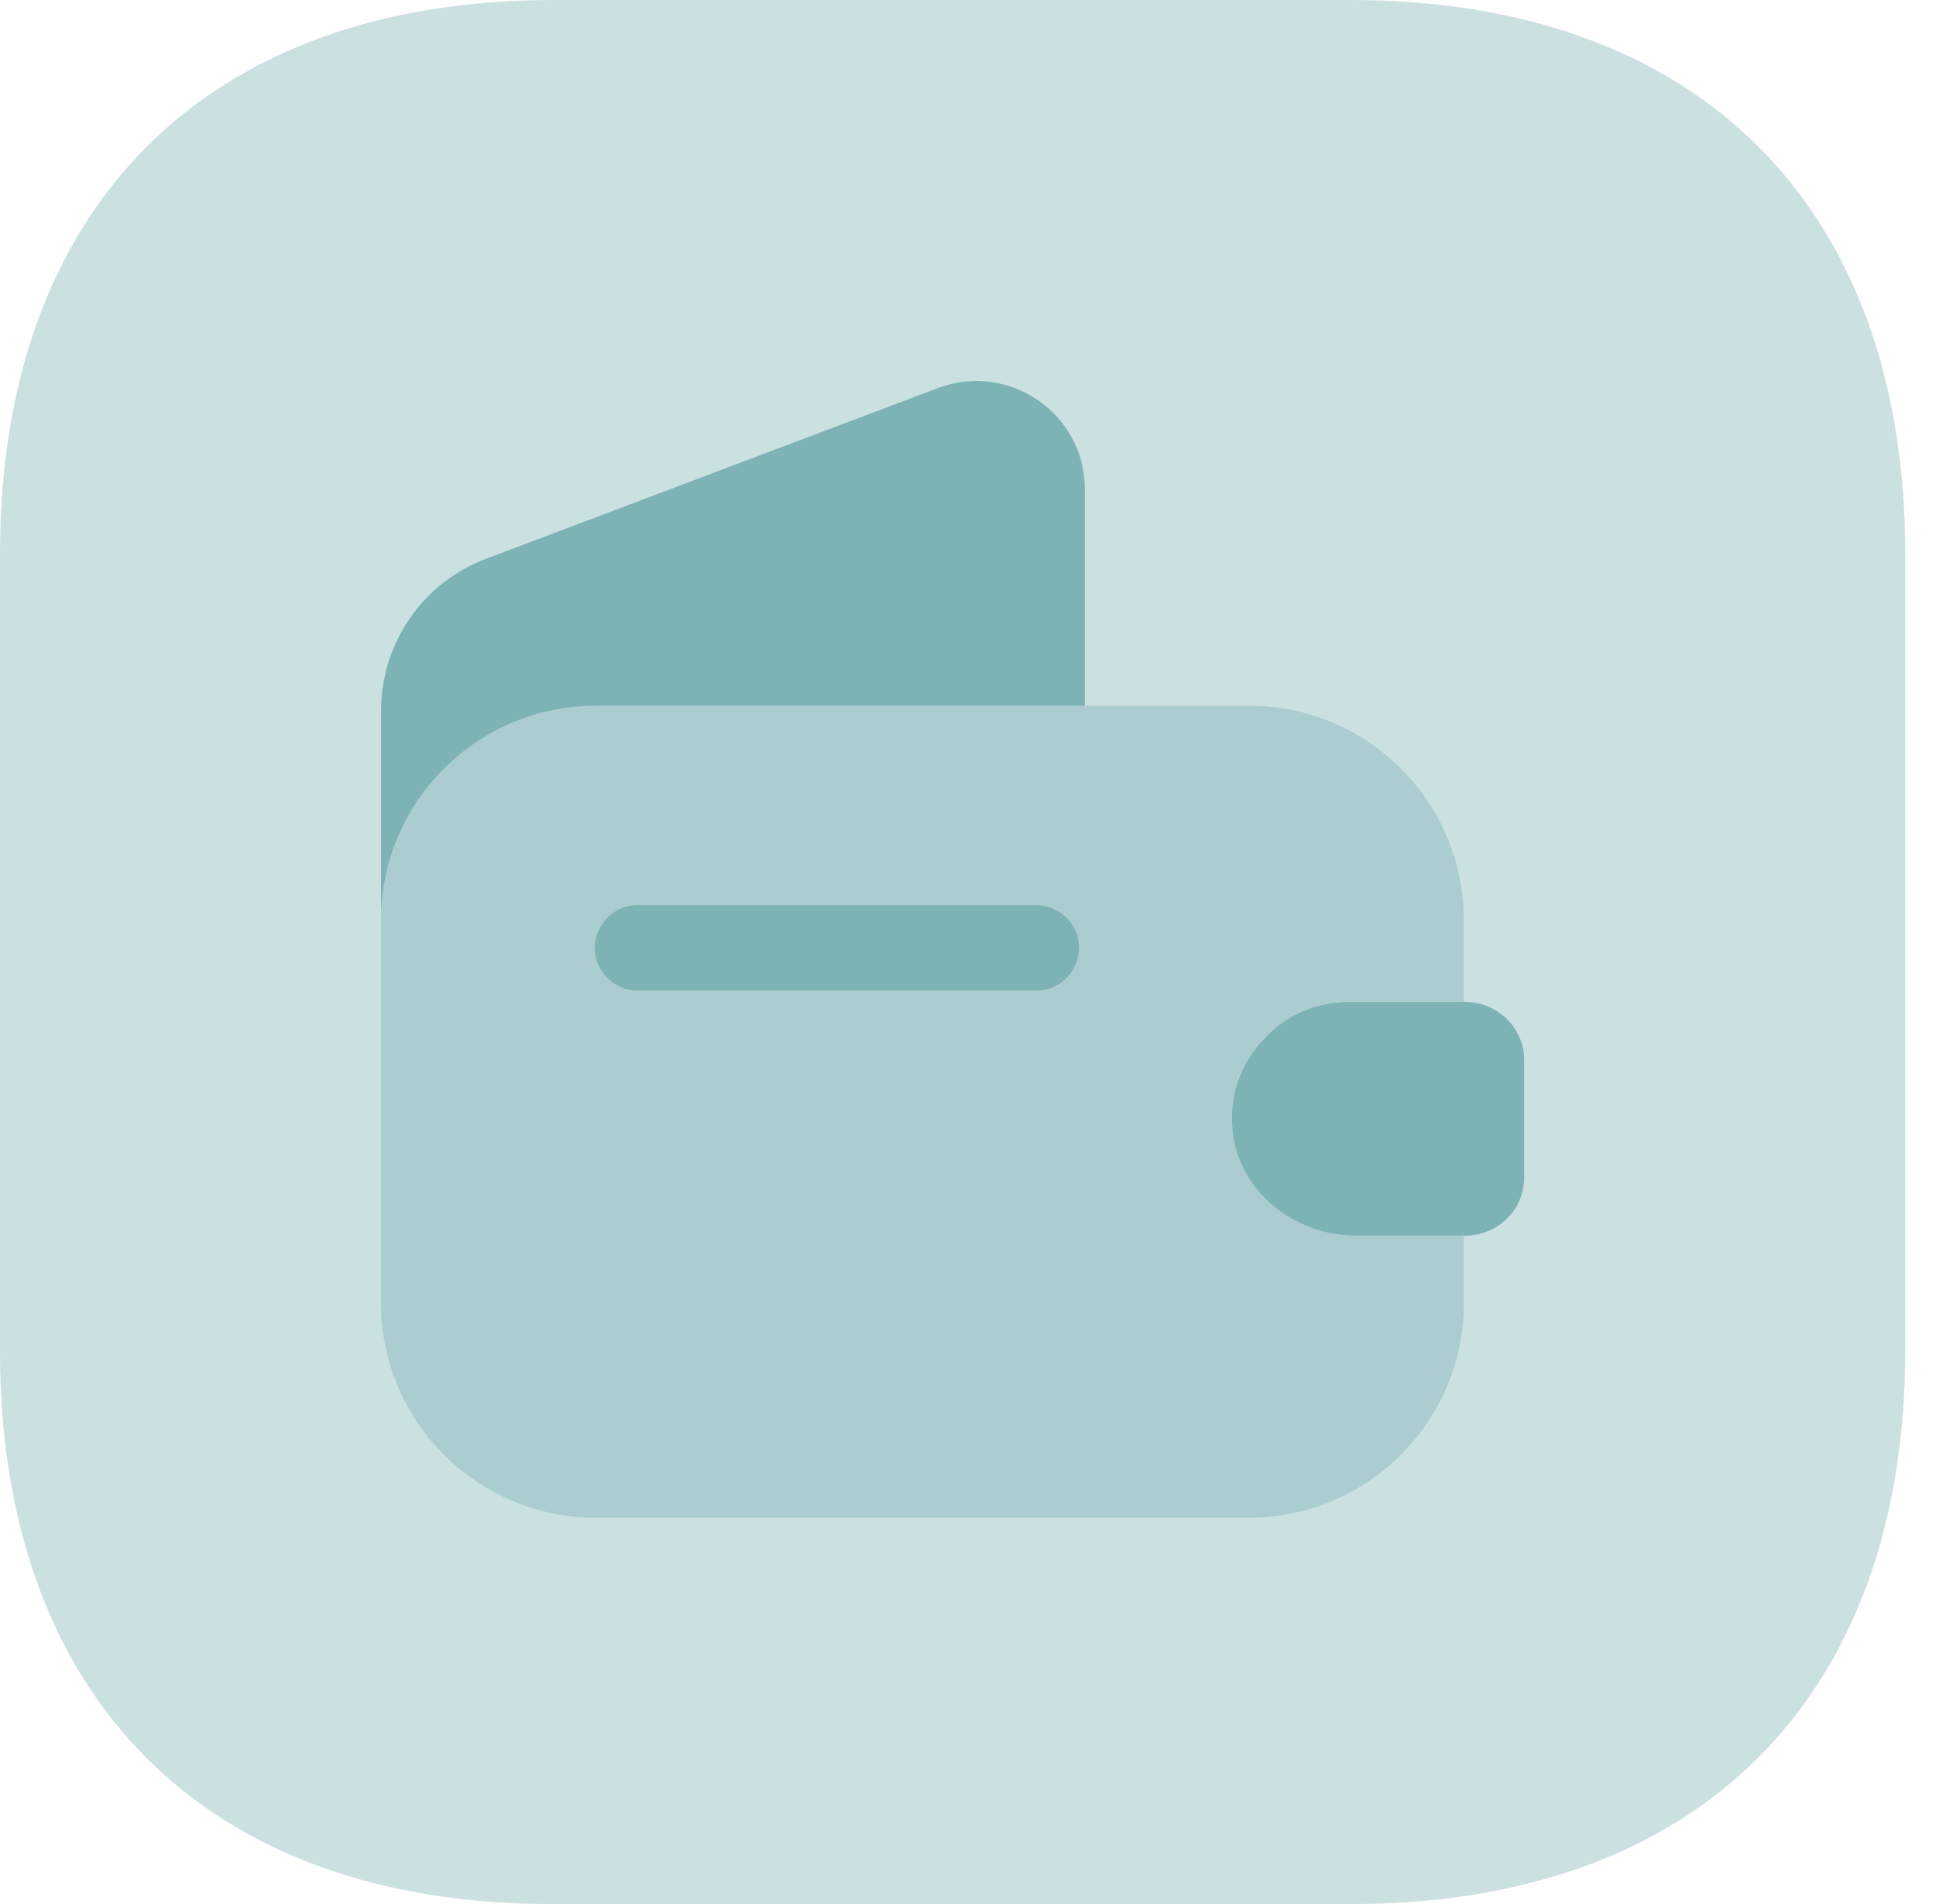 <svg xmlns="http://www.w3.org/2000/svg" width="61" height="60" viewBox="0 0 61 60" fill="none"><path opacity="0.4" d="M60.03 17.439V42.561C60.03 53.487 53.517 60 42.591 60H17.439C6.513 60.03 0 53.517 0 42.591V17.439C0 6.513 6.513 0 17.439 0H42.561C53.517 0 60.03 6.513 60.03 17.439Z" fill="#7DB3B5"></path><path opacity="0.4" d="M39.91 32.653C39.156 33.389 38.724 34.449 38.832 35.58C38.994 37.519 40.772 38.938 42.711 38.938H46.122V41.075C46.122 44.791 43.088 47.826 39.371 47.826H18.757C15.04 47.826 12.006 44.791 12.006 41.075V28.99C12.006 25.273 15.04 22.239 18.757 22.239H39.371C43.088 22.239 46.122 25.273 46.122 28.99V31.576H42.495C41.49 31.576 40.574 31.971 39.91 32.653Z" fill="#7DB3B5"></path><path d="M34.182 15.419V22.242H18.757C15.04 22.242 12.006 25.277 12.006 28.994V22.404C12.006 20.267 13.317 18.364 15.31 17.61L29.567 12.223C31.794 11.397 34.182 13.031 34.182 15.419ZM48.024 33.407V37.106C48.024 38.094 47.234 38.902 46.228 38.938H42.709C40.77 38.938 38.992 37.519 38.831 35.58C38.723 34.449 39.154 33.389 39.908 32.653C40.572 31.971 41.488 31.576 42.493 31.576H46.228C47.234 31.612 48.024 32.42 48.024 33.407ZM32.655 31.217H20.086C19.35 31.217 18.739 30.606 18.739 29.87C18.739 29.134 19.35 28.523 20.086 28.523H32.655C33.392 28.523 34.002 29.134 34.002 29.87C34.002 30.606 33.392 31.217 32.655 31.217Z" fill="#7DB3B5"></path></svg>